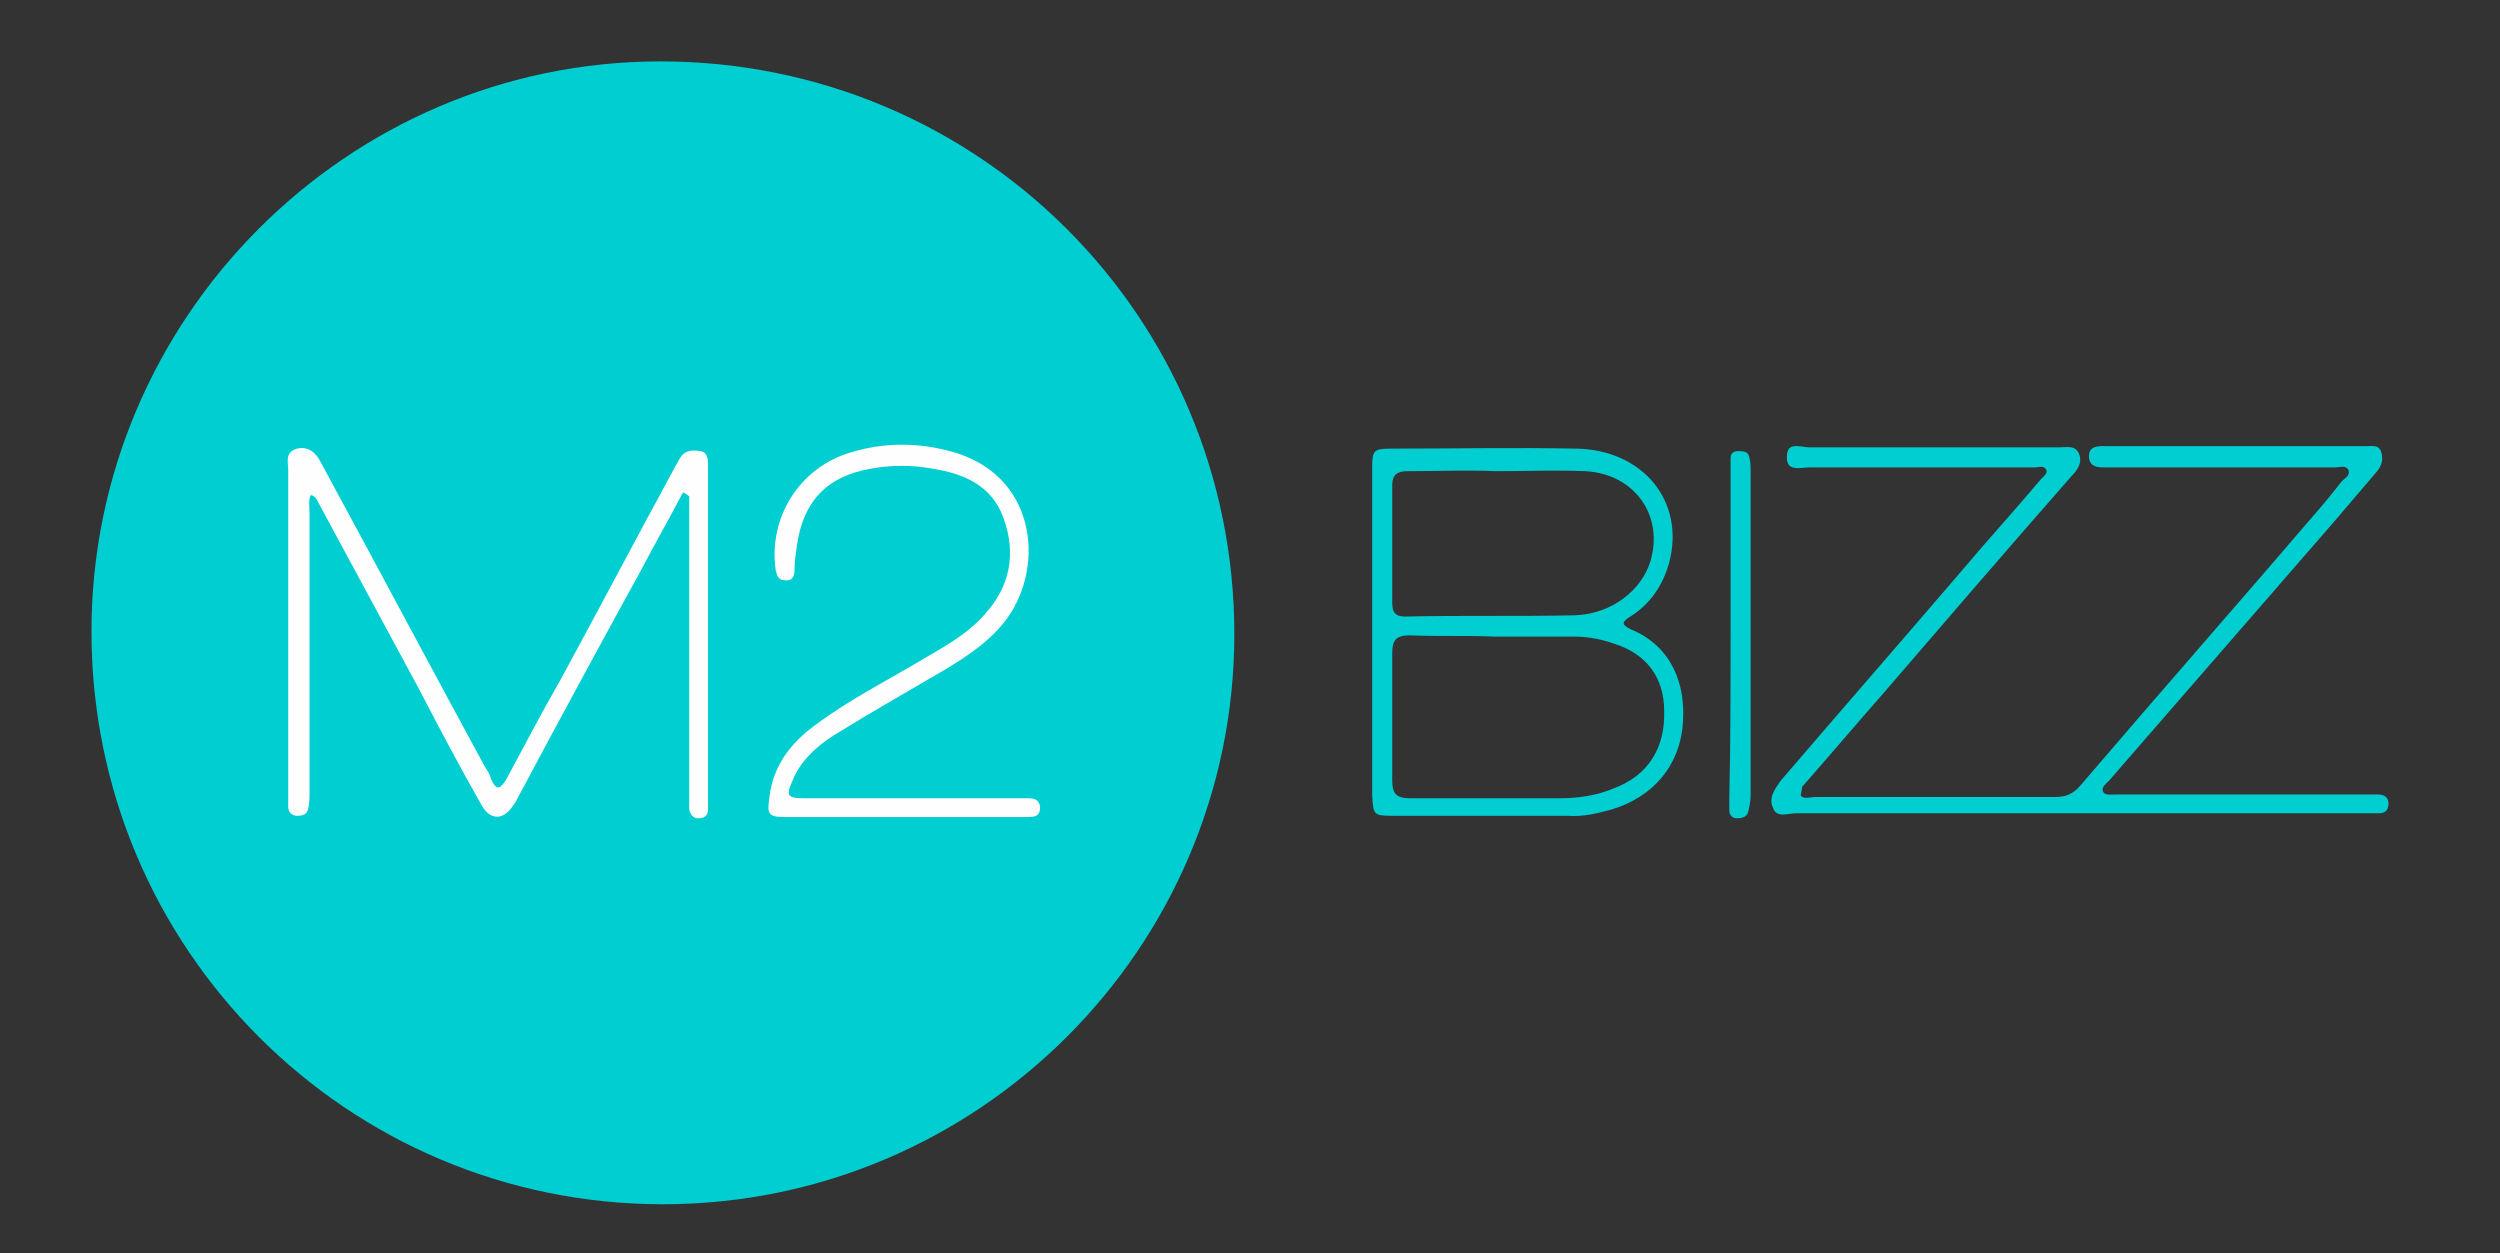 <?xml version="1.0" encoding="utf-8"?>
<!-- Generator: Adobe Illustrator 18.1.1, SVG Export Plug-In . SVG Version: 6.00 Build 0)  -->
<svg version="1.1" id="Layer_1" xmlns="http://www.w3.org/2000/svg" xmlns:xlink="http://www.w3.org/1999/xlink" x="0px" y="0px"
	 width="199.5px" height="100px" viewBox="-47.8 0 199.5 100" enable-background="new -47.8 0 199.5 100" xml:space="preserve">
<rect x="-47.8" y="0" width="199.5" height="100" fill="#333333" stroke="none"/>
<g>
	<path fill="#00CED1" d="M5.1,96.1c-25.2,0-45.6-20.4-45.6-45.7c0-25,20.4-45.5,45.4-45.5c25.4,0,45.8,20.4,45.8,45.7
		C50.7,75.7,30.2,96.1,5.1,96.1z"/>
	<path fill="#00CED1" d="M95.9,63.5c0.3,0.3,0.8,0.1,1.1,0.1c6.4,0,12.8,0,19.2,0c0.8,0,1.4-0.2,2-0.9c6.5-7.6,13.1-15.1,19.6-22.7
		c0.4-0.5,0.8-1,1.2-1.5c0.2-0.3,0.8-0.5,0.6-1c-0.2-0.4-0.7-0.2-1.1-0.2c-5.8,0-11.6,0-17.4,0c-0.3,0-0.6,0-1,0
		c-0.6,0-1.2-0.1-1.2-0.9c0-0.8,0.7-0.8,1.2-0.8c7,0,14,0,21,0c0.4,0,0.9-0.1,1.1,0.4c0.2,0.6,0.1,1.1-0.3,1.6
		c-1.2,1.4-2.3,2.7-3.5,4.1c-6,6.9-12,13.8-17.9,20.6c-0.2,0.2-0.6,0.5-0.5,0.8c0.1,0.4,0.6,0.3,1,0.3c6.6,0,13.3,0,19.9,0
		c0.4,0,0.7,0,1.1,0c0.4,0,0.8,0.2,0.8,0.7c0,0.6-0.3,0.8-0.8,0.8c-0.4,0-0.7,0-1.1,0c-15.1,0-30.2,0-45.4,0c-0.6,0-1.5,0.4-1.8-0.4
		c-0.4-0.8,0.1-1.5,0.6-2.2c4.8-5.6,9.6-11.1,14.4-16.7c2.1-2.5,4.3-4.9,6.4-7.4c0.2-0.2,0.5-0.4,0.4-0.7c-0.2-0.4-0.6-0.2-0.9-0.2
		c-6,0-12,0-18,0c-0.7,0-1.9,0.4-1.8-0.9c0-1.2,1.1-0.7,1.8-0.7c6.6,0,13.3,0,19.9,0c0.6,0,1.3-0.2,1.6,0.5c0.3,0.7-0.1,1.3-0.6,1.8
		c-5,5.7-10,11.5-14.9,17.2c-2.2,2.5-4.4,5.1-6.6,7.6C96,63.1,95.9,63.3,95.9,63.5z"/>
	<path fill="#00CED1" d="M90.3,50.5c0-4.3,0-8.6,0-12.8c0-0.4,0-0.7,0-1.1c0-0.4,0.2-0.6,0.6-0.6s0.8,0,0.9,0.5
		c0.1,0.4,0.1,0.8,0.1,1.2c0,8.6,0,17.2,0,25.8c0,0.4-0.1,0.9-0.2,1.3s-0.5,0.5-0.9,0.5s-0.6-0.3-0.6-0.6c0-0.4,0-0.7,0-1.1
		C90.3,59.1,90.3,54.8,90.3,50.5z"/>
	<path fill="#FEFEFE" d="M6.7,39.3c-1.1,2.1-2.3,4.2-3.4,6.3c-3.3,6-6.6,12.1-9.8,18.1c-0.1,0.2-0.2,0.4-0.3,0.5
		c-0.8,1.3-1.9,1.3-2.6,0c-1.7-3-3.3-6-4.9-9.1c-2.7-5-5.4-10-8.1-15c-0.1-0.2-0.2-0.5-0.6-0.6c-0.2,0.4-0.1,0.9-0.1,1.4
		c0,7.4,0,14.9,0,22.3c0,0.4,0,0.9-0.1,1.3c-0.1,0.5-0.4,0.6-0.9,0.6c-0.4,0-0.7-0.3-0.7-0.7c0-0.3,0-0.6,0-1c0-8.6,0-17.3,0-25.9
		c0-0.6-0.3-1.4,0.7-1.7c0.9-0.2,1.5,0.3,1.9,1.1c4.4,8.1,8.7,16.2,13.1,24.3c0.2,0.3,0.4,0.6,0.5,1c0.4,0.9,0.7,0.8,1.2,0
		c1.4-2.6,2.8-5.3,4.3-7.9C0,48.6,3,42.9,6.1,37.2c0.1-0.2,0.3-0.5,0.4-0.7c0.4-0.6,1-0.6,1.6-0.5s0.6,0.7,0.6,1.2
		c0,4.6,0,9.3,0,13.9c0,4.1,0,8.2,0,12.4c0,0.4,0,0.7,0,1.1c0,0.5-0.3,0.7-0.8,0.7c-0.4,0-0.6-0.3-0.7-0.7c0-0.4,0-0.8,0-1.2
		c0-7.5,0-15,0-22.5c0-0.4,0-0.9,0-1.3C6.9,39.4,6.8,39.3,6.7,39.3z"/>
	<path fill="#FEFEFE" d="M24.3,65.2c-3.1,0-6.2,0-9.4,0c-1.4,0-1.5-0.2-1.3-1.6c0.3-2.5,1.7-4.3,3.6-5.7c2.8-2.1,6-3.7,9-5.5
		c1.7-1,3.3-1.9,4.6-3.4c2-2.2,2.5-4.8,1.5-7.6c-0.9-2.6-3.1-3.6-5.7-4c-1.6-0.3-3.3-0.3-4.9,0c-3.5,0.6-5.4,2.6-5.9,6.1
		c-0.1,0.7-0.2,1.3-0.2,2c0,0.5-0.2,0.9-0.8,0.8c-0.5,0-0.6-0.4-0.7-0.8c-0.6-4.2,1.9-8.2,6-9.4c2.6-0.8,5.3-0.8,7.9-0.1
		c6.9,1.8,7.6,9.1,4.6,13.3c-1.3,1.8-3.1,3-5.1,4.2c-2.9,1.7-5.9,3.4-8.8,5.2c-1.4,0.9-2.7,2.1-3.3,3.7c-0.5,1.1-0.3,1.3,0.9,1.3
		c5.6,0,11.1,0,16.7,0c0.4,0,0.7,0,1.1,0c0.5,0,1,0,1.1,0.7c0,0.8-0.5,0.8-1.1,0.8C30.9,65.2,27.6,65.2,24.3,65.2z"/>
	<path fill="#00CED1" d="M82.3,50.2c-0.8-0.4-0.6-0.6,0-1c1.6-1,2.6-2.5,3.1-4.3c1.3-4.9-2.1-9-7.4-9.1c-4.9-0.1-9.8,0-14.7,0
		c-1.5,0-1.6,0.1-1.6,1.6c0,4.4,0,8.7,0,13.1s0,8.7,0,13c0.1,1.5,0.1,1.6,1.6,1.6c4.7,0,9.3,0,14,0c1.2,0.1,2.4-0.2,3.5-0.5
		c3.3-1,5.5-3.5,5.7-7C86.7,54.7,85.7,51.6,82.3,50.2z M63.3,38.7c0-0.8,0.4-1.1,1.2-1.1c2.4,0,4.7-0.1,7.1,0c2.4,0,4.7-0.1,7.1,0
		c3.9,0.2,6.3,3.5,5.2,7.2c-0.7,2.3-3.1,4.2-6,4.3c-4.5,0.1-9,0-13.6,0.1c-0.8,0-1-0.4-1-1.1C63.3,45,63.3,41.9,63.3,38.7z M81,62.9
		c-1.4,0.6-2.9,0.8-4.3,0.8c-4,0-8,0-12,0c-1.1,0-1.4-0.4-1.4-1.4c0-3.4,0-6.8,0-10.2c0-1,0.3-1.4,1.4-1.4c2.3,0.1,4.5,0,6.7,0.1
		c2.1,0,4.2,0,6.4,0c1.1,0,2.2,0.2,3.3,0.6c2.5,0.8,3.9,2.7,3.9,5.3C85.1,59.7,83.7,61.9,81,62.9z"/>
</g>
</svg>
